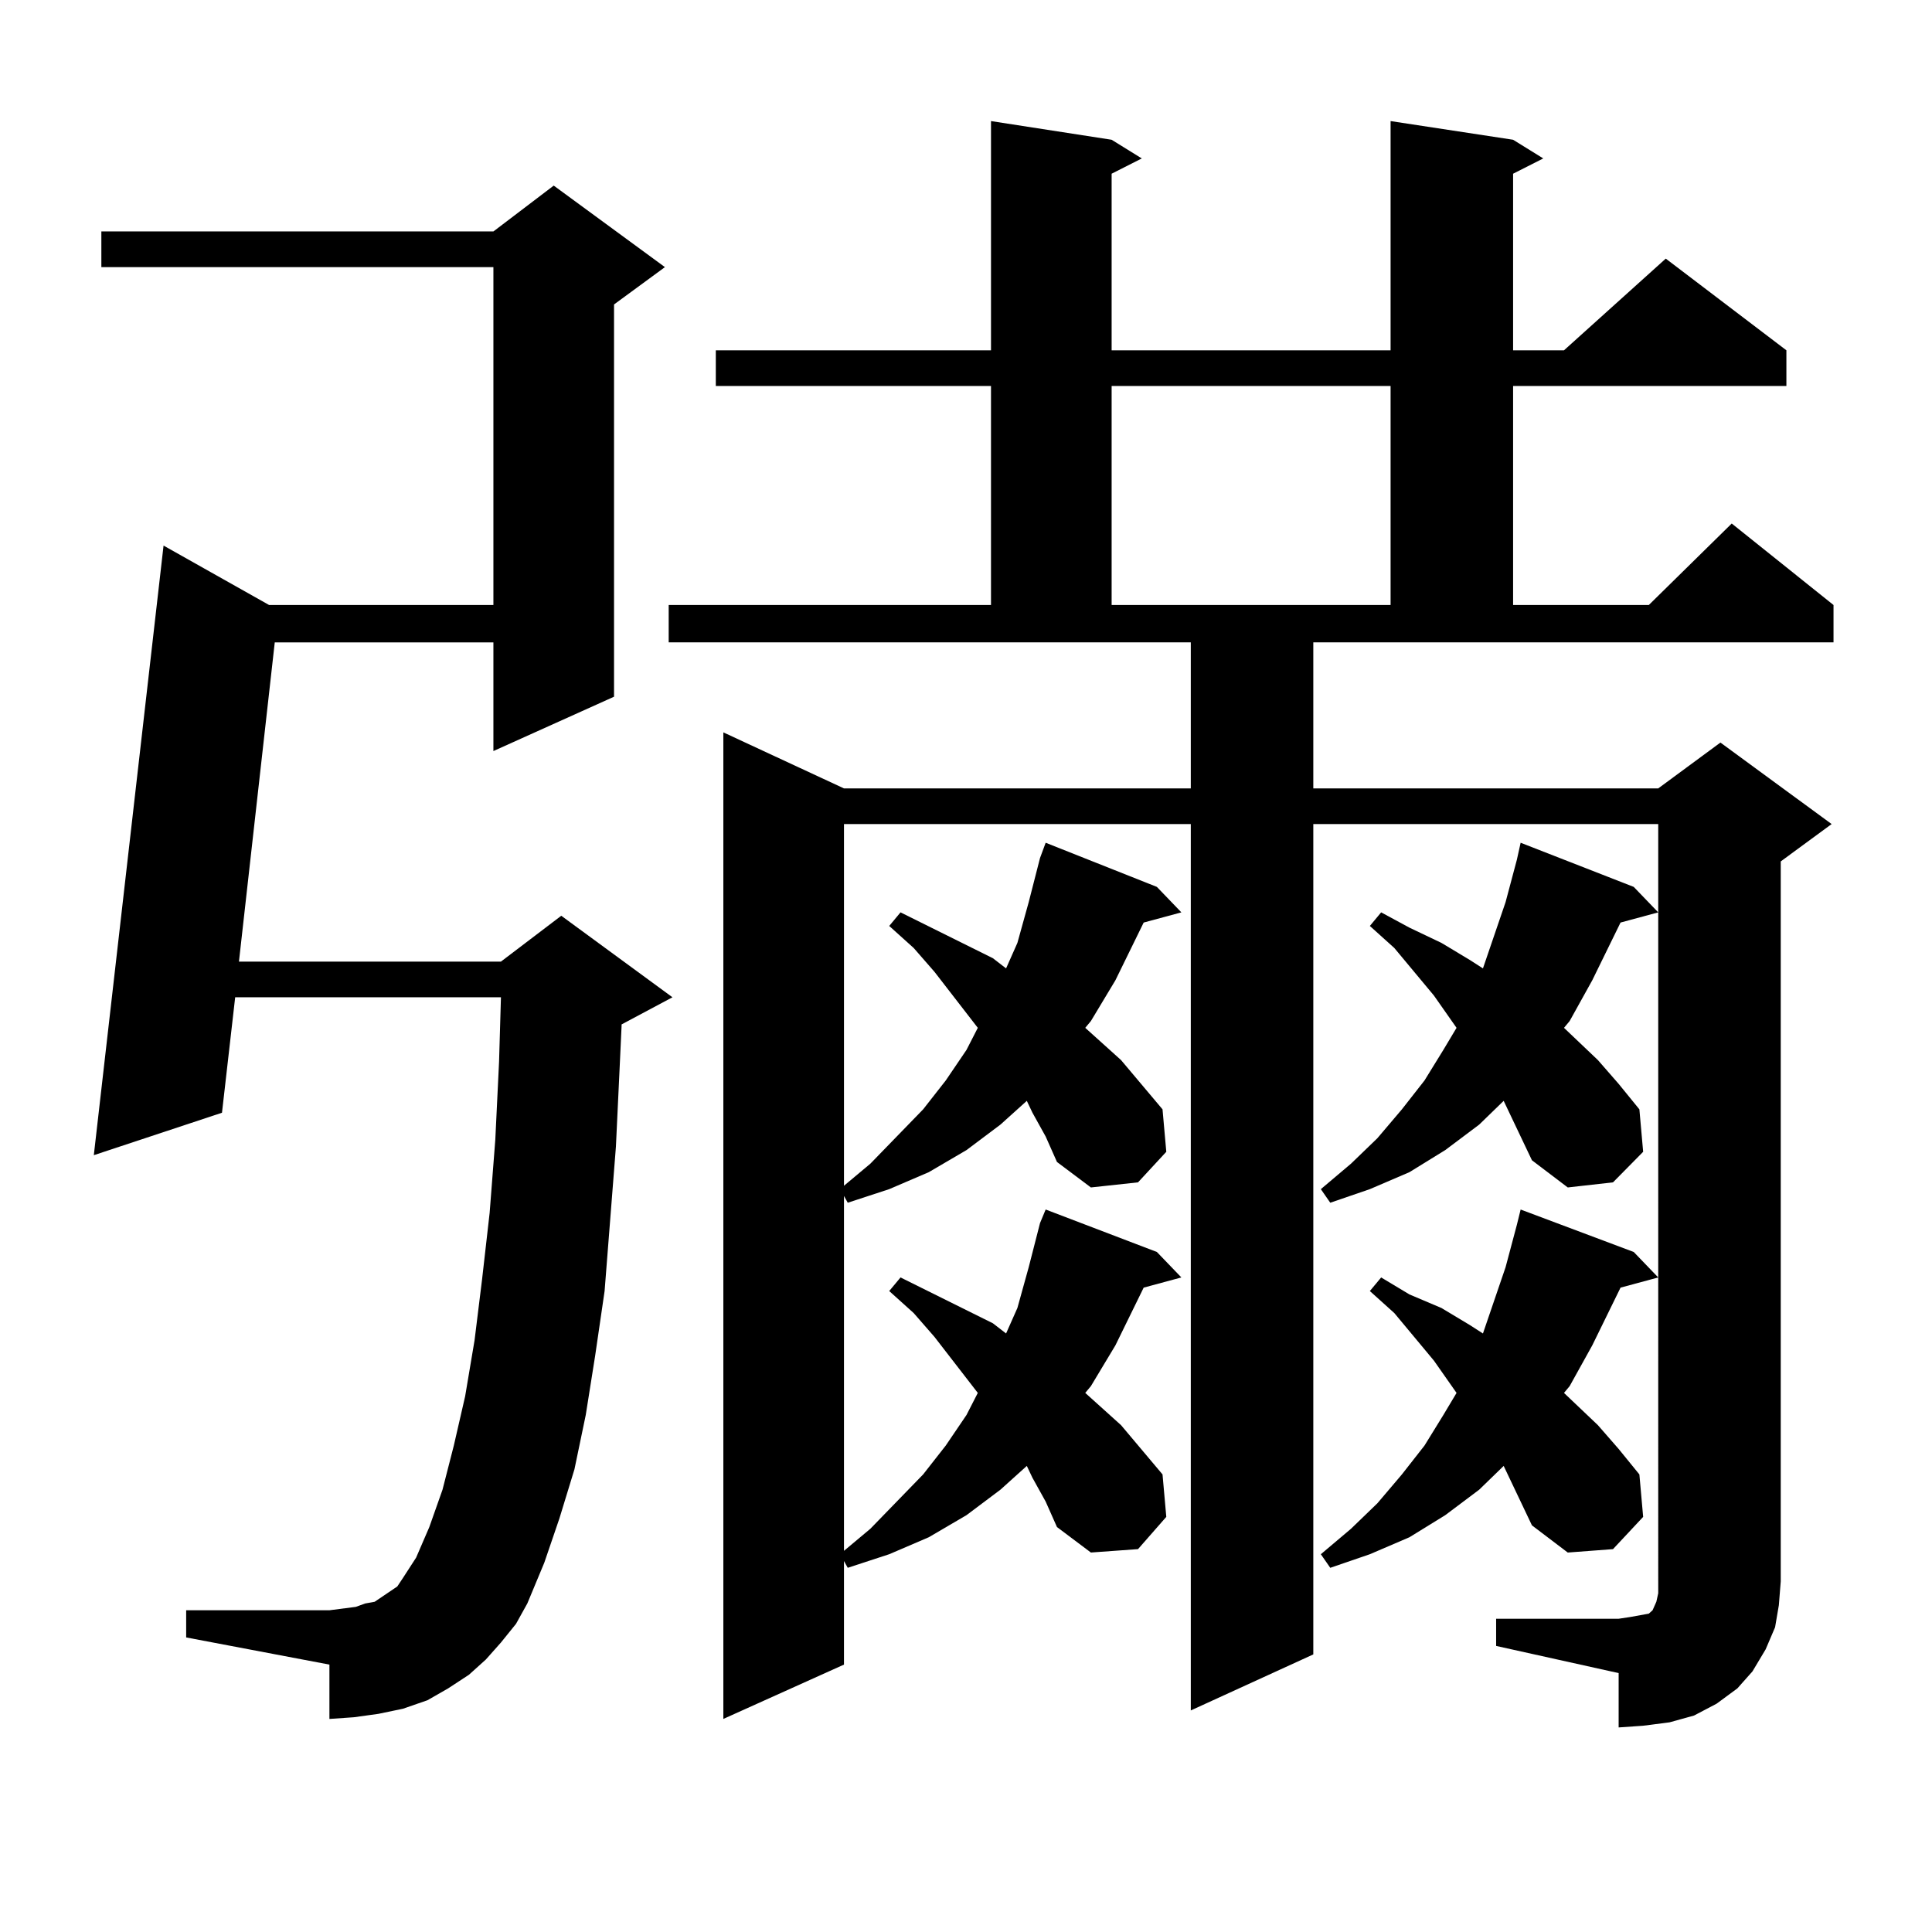 <?xml version="1.0" encoding="utf-8"?>
<!-- Generator: Adobe Illustrator 16.0.0, SVG Export Plug-In . SVG Version: 6.00 Build 0)  -->
<!DOCTYPE svg PUBLIC "-//W3C//DTD SVG 1.1//EN" "http://www.w3.org/Graphics/SVG/1.1/DTD/svg11.dtd">
<svg version="1.1" id="图层_1" xmlns="http://www.w3.org/2000/svg" xmlns:xlink="http://www.w3.org/1999/xlink" x="0px" y="0px"
	 width="1000px" height="1000px" viewBox="0 0 1000 1000" enable-background="new 0 0 1000 1000" xml:space="preserve">
<path d="M259.286,850.168l-7.805,8.789l-8.78,7.91l-10.731,7.031l-10.731,6.152l-12.683,4.395l-12.683,2.637l-12.683,1.758
	l-12.683,0.879v-28.125l-74.145-14.063v-14.063h74.145l6.829-0.879l6.829-0.879l4.878-1.758l4.878-0.879l3.902-2.637l3.902-2.637
	l3.902-2.637l2.927-4.395l6.829-10.547l6.829-15.82l6.829-19.336l5.854-22.852l5.854-25.488l4.878-29.004l3.902-31.641l3.902-34.277
	l2.927-37.793l1.951-40.43l0.976-33.398H121.729l-6.829,59.766l-66.34,21.973l36.097-315.527l54.633,30.762h116.095V138.254H52.462
	v-18.457h202.922l31.219-23.73l57.56,42.188l-26.341,19.336v203.027l-62.438,28.125v-56.25H142.216L123.68,497.727h135.606
	l31.219-23.73l57.56,42.188l-26.341,14.063v0.879l-0.976,21.094l-1.951,41.309l-5.854,74.707l-4.878,33.398l-4.878,30.762
	l-5.854,28.125l-7.805,25.488l-7.805,22.852l-8.78,21.094l-5.854,10.547L259.286,850.168z M774.396,837.863h63.413l5.854-0.879
	l4.878-0.879l4.878-0.879l1.951-1.758l1.951-4.395l0.976-4.395v-6.152V426.535H679.764V856.32l-63.413,29.004V426.535H436.843
	v187.207l13.658-11.426l27.316-28.125l11.707-14.941l10.731-15.82l5.854-11.426L483.671,503l-10.731-12.305l-12.683-11.426
	l5.854-7.031l47.804,23.73l6.829,5.273l5.854-13.184l5.854-21.094l5.854-22.852l2.927-7.91l57.56,22.852l12.683,13.184
	l-19.512,5.273l-14.634,29.883l-12.683,21.094l-2.927,3.516l18.536,16.699l21.463,25.488l1.951,21.973l-14.634,15.82l-24.39,2.637
	l-17.561-13.184l-5.854-13.184l-6.829-12.305l-2.927-6.152l-13.658,12.305l-17.561,13.184l-19.512,11.426l-20.487,8.789
	l-21.463,7.031l-1.951-3.516v183.691l13.658-11.426l27.316-28.125l11.707-14.941l10.731-15.82l5.854-11.426l-22.438-29.004
	l-10.731-12.305l-12.683-11.426l5.854-7.031l47.804,23.73l6.829,5.273l5.854-13.184l5.854-21.094l5.854-22.852l2.927-7.031
	l57.56,21.973l12.683,13.184l-19.512,5.273l-14.634,29.883l-12.683,21.094l-2.927,3.516l18.536,16.699l21.463,25.488l1.951,21.973
	l-14.634,16.699l-24.39,1.758l-17.561-13.184l-5.854-13.184l-6.829-12.305l-2.927-6.152l-13.658,12.305l-17.561,13.184
	l-19.512,11.426l-20.487,8.789l-21.463,7.031l-1.951-3.516v53.613l-62.438,28.125V379.074l62.438,29.004h179.508v-75.586H346.113
	v-19.336h507.305l42.926-42.188l52.682,42.188v19.336H679.764v75.586h178.532l32.194-23.73l57.56,42.188l-26.341,19.336v372.656
	l-0.976,12.305l-1.951,11.426l-4.878,11.426l-6.829,11.426l-7.805,8.789l-10.731,7.91l-11.707,6.152l-12.683,3.516l-13.658,1.758
	l-12.683,0.879v-28.125l-63.413-14.063V837.863z M783.176,72.336l15.609,9.668l-15.609,7.91v91.406h26.341l52.682-47.461
	l62.438,47.461v18.457h-141.46v113.379h-63.413V199.777H575.376v113.379h-62.438V199.777H370.503V181.32h142.436V62.668
	l62.438,9.668l15.609,9.668l-15.609,7.91v91.406h144.387V62.668L783.176,72.336z M781.225,575.949l-2.927-6.152l-12.683,12.305
	l-17.561,13.184l-18.536,11.426l-20.487,8.789l-20.487,7.031l-4.878-7.031l15.609-13.184l13.658-13.184l12.683-14.941l11.707-14.941
	l9.756-15.82l6.829-11.426l-11.707-16.699l-20.487-24.609l-12.683-11.426l5.854-7.031l14.634,7.91l16.585,7.91l14.634,8.789
	l6.829,4.395l11.707-34.277l5.854-21.973l1.951-8.789l58.535,22.852l12.683,13.184l-19.512,5.273l-14.634,29.883l-11.707,21.094
	l-2.927,3.516l17.561,16.699l10.731,12.305l10.731,13.184l1.951,21.973l-15.609,15.82l-23.414,2.637l-18.536-14.063L781.225,575.949
	z M781.225,764.914l-2.927-6.152l-12.683,12.305l-17.561,13.184l-18.536,11.426l-20.487,8.789l-20.487,7.031l-4.878-7.031
	l15.609-13.184l13.658-13.184l12.683-14.941l11.707-14.941l9.756-15.82l6.829-11.426l-11.707-16.699l-20.487-24.609l-12.683-11.426
	l5.854-7.031l14.634,8.789l16.585,7.031l14.634,8.789l6.829,4.395l11.707-34.277l5.854-21.973l1.951-7.91l58.535,21.973
	l12.683,13.184l-19.512,5.273l-14.634,29.883l-11.707,21.094l-2.927,3.516l17.561,16.699l10.731,12.305l10.731,13.184l1.951,21.973
	l-15.609,16.699l-23.414,1.758l-18.536-14.063L781.225,764.914z"/>
</svg>
